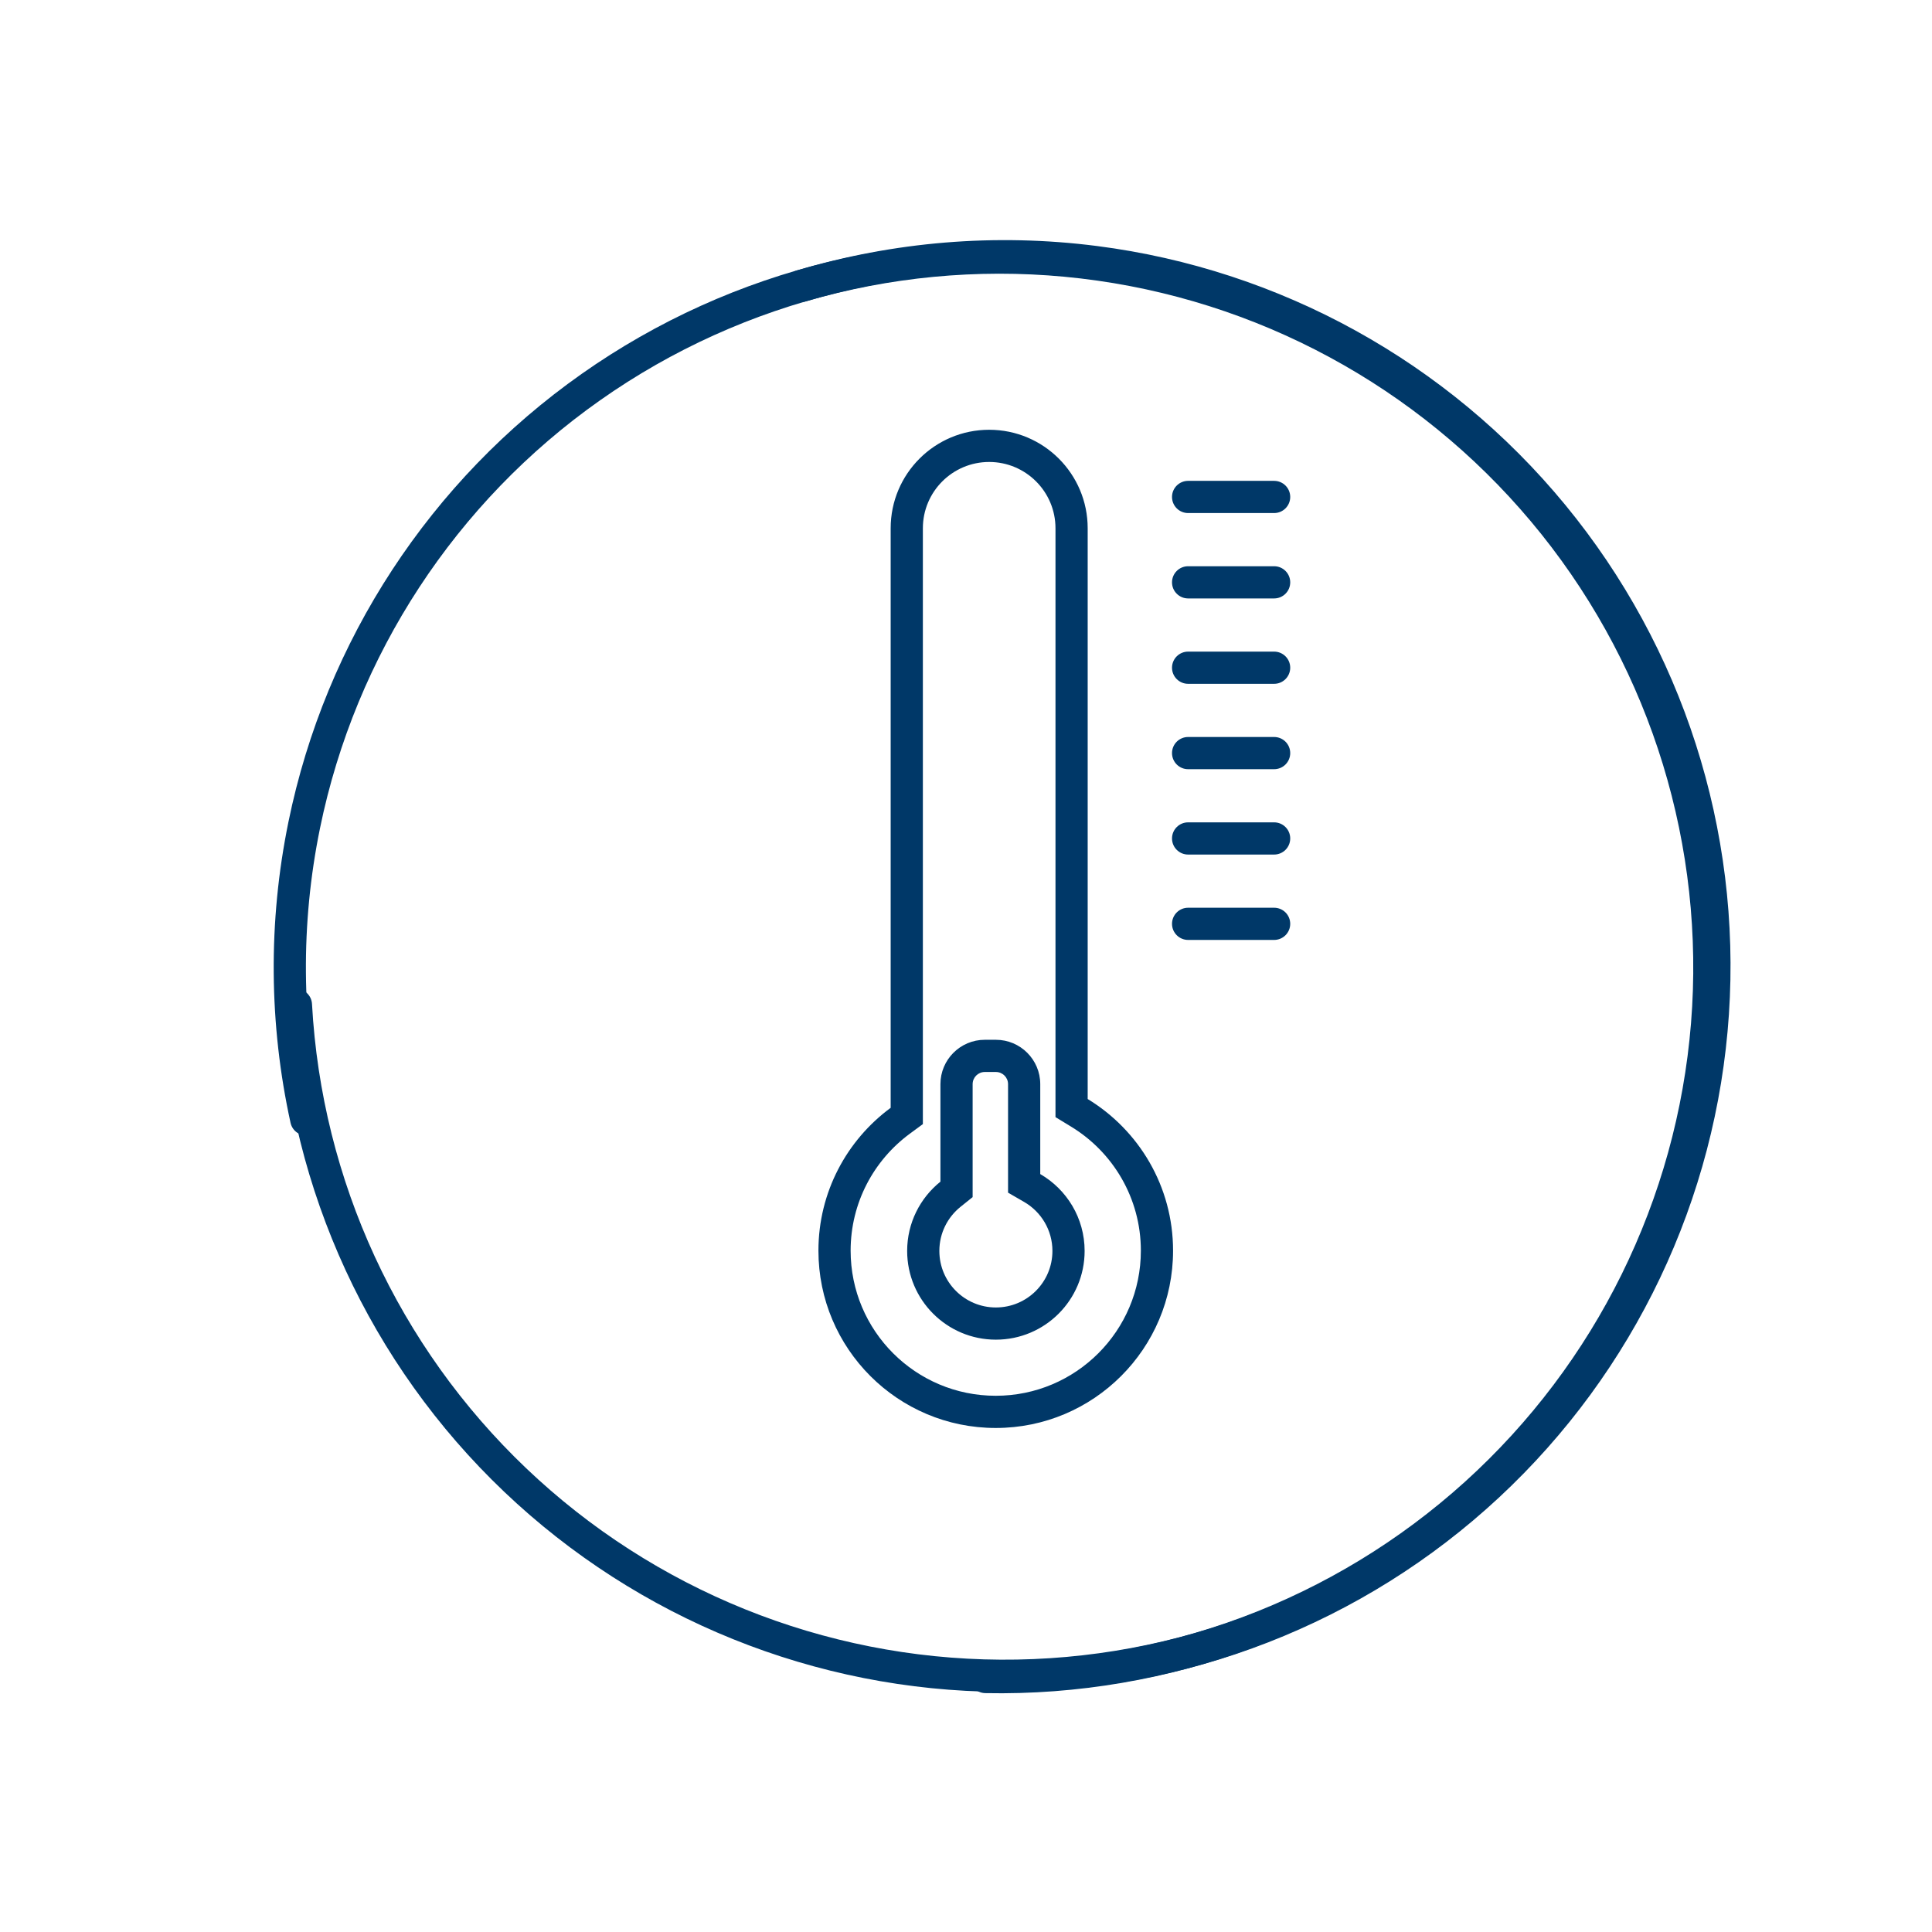 <svg width="120" height="120" viewBox="0 0 120 120" fill="none" xmlns="http://www.w3.org/2000/svg">
<path fill-rule="evenodd" clip-rule="evenodd" d="M92.325 93.527C100.843 85.825 106.101 75.163 107.025 63.716C107.95 52.27 104.472 40.902 97.301 31.933C90.13 22.963 79.807 17.068 68.438 15.45C57.069 13.832 45.511 16.613 36.122 23.227C26.734 29.84 20.223 39.786 17.918 51.036C16.641 57.266 16.708 63.636 18.046 69.74C18.164 70.28 18.697 70.621 19.237 70.503C19.776 70.385 20.118 69.851 20 69.312C18.721 63.479 18.657 57.391 19.877 51.437C22.08 40.687 28.302 31.181 37.274 24.862C46.246 18.542 57.291 15.884 68.156 17.43C79.021 18.976 88.886 24.61 95.739 33.181C102.592 41.753 105.915 52.617 105.032 63.555C104.148 74.494 99.124 84.683 90.984 92.043C82.844 99.404 72.203 103.381 61.23 103.163C60.678 103.152 60.222 103.591 60.211 104.143C60.2 104.695 60.639 105.152 61.191 105.163C72.672 105.391 83.808 101.229 92.325 93.527ZM56.507 70.419L57.321 69.82V68.809V32.812C57.321 30.538 59.165 28.694 61.439 28.694C63.714 28.694 65.558 30.538 65.558 32.812V68.262V69.387L66.519 69.972C69.126 71.555 70.861 74.417 70.861 77.681C70.861 82.659 66.825 86.694 61.847 86.694C56.87 86.694 52.834 82.659 52.834 77.681C52.834 74.704 54.276 72.064 56.507 70.419ZM61.439 26.694C58.06 26.694 55.321 29.433 55.321 32.812V68.809C52.6 70.814 50.834 74.042 50.834 77.681C50.834 83.764 55.765 88.694 61.847 88.694C67.93 88.694 72.861 83.764 72.861 77.681C72.861 73.689 70.737 70.194 67.558 68.262V32.812C67.558 29.433 64.819 26.694 61.439 26.694ZM59.663 74.956L60.412 74.355V73.395V67.339C60.412 66.921 60.75 66.583 61.168 66.583H61.856C62.274 66.583 62.612 66.921 62.612 67.339V72.924V74.078L63.611 74.655C64.665 75.265 65.368 76.401 65.368 77.698C65.368 79.637 63.795 81.209 61.856 81.209C59.917 81.209 58.345 79.637 58.345 77.698C58.345 76.59 58.856 75.603 59.663 74.956ZM61.168 64.583C59.646 64.583 58.412 65.817 58.412 67.339V73.395C57.152 74.405 56.345 75.957 56.345 77.698C56.345 80.741 58.813 83.209 61.856 83.209C64.9 83.209 67.368 80.741 67.368 77.698C67.368 75.658 66.259 73.877 64.612 72.924V67.339C64.612 65.817 63.378 64.583 61.856 64.583H61.168ZM73.796 29.867C73.244 29.867 72.796 30.315 72.796 30.867C72.796 31.42 73.244 31.867 73.796 31.867H79.138C79.691 31.867 80.138 31.42 80.138 30.867C80.138 30.315 79.691 29.867 79.138 29.867H73.796ZM73.796 35.17C73.244 35.17 72.796 35.618 72.796 36.17C72.796 36.722 73.244 37.17 73.796 37.17H79.138C79.691 37.17 80.138 36.722 80.138 36.17C80.138 35.618 79.691 35.17 79.138 35.17H73.796ZM72.796 41.473C72.796 40.921 73.244 40.473 73.796 40.473H79.138C79.691 40.473 80.138 40.921 80.138 41.473C80.138 42.025 79.691 42.473 79.138 42.473H73.796C73.244 42.473 72.796 42.025 72.796 41.473ZM73.796 45.776C73.244 45.776 72.796 46.223 72.796 46.776C72.796 47.328 73.244 47.776 73.796 47.776H79.138C79.691 47.776 80.138 47.328 80.138 46.776C80.138 46.223 79.691 45.776 79.138 45.776H73.796ZM72.796 52.078C72.796 51.526 73.244 51.078 73.796 51.078H79.138C79.691 51.078 80.138 51.526 80.138 52.078C80.138 52.63 79.691 53.078 79.138 53.078H73.796C73.244 53.078 72.796 52.63 72.796 52.078ZM73.796 56.381C73.244 56.381 72.796 56.829 72.796 57.381C72.796 57.933 73.244 58.381 73.796 58.381H79.138C79.691 58.381 80.138 57.933 80.138 57.381C80.138 56.829 79.691 56.381 79.138 56.381H73.796Z" fill="#003868"/>
<path fill-rule="evenodd" clip-rule="evenodd" d="M31.307 92.648C39.623 100.568 50.647 105.016 62.13 105.085C73.614 105.154 84.691 100.838 93.101 93.018C101.511 85.199 106.62 74.465 107.386 63.007C108.152 51.549 104.517 40.23 97.222 31.361C89.927 22.492 79.523 16.74 68.133 15.28C61.825 14.472 55.477 15.013 49.49 16.802C48.961 16.96 48.66 17.518 48.818 18.047C48.977 18.576 49.534 18.877 50.063 18.718C55.785 17.009 61.85 16.491 67.879 17.264C78.764 18.659 88.706 24.156 95.677 32.631C102.648 41.107 106.122 51.924 105.39 62.873C104.659 73.823 99.776 84.081 91.739 91.554C83.702 99.026 73.117 103.151 62.142 103.085C51.169 103.019 40.633 98.769 32.686 91.2C24.739 83.632 19.98 73.316 19.379 62.358C19.349 61.807 18.878 61.384 18.326 61.414C17.775 61.445 17.352 61.916 17.382 62.468C18.011 73.934 22.991 84.729 31.307 92.648Z" fill="#003868"/>
</svg>
